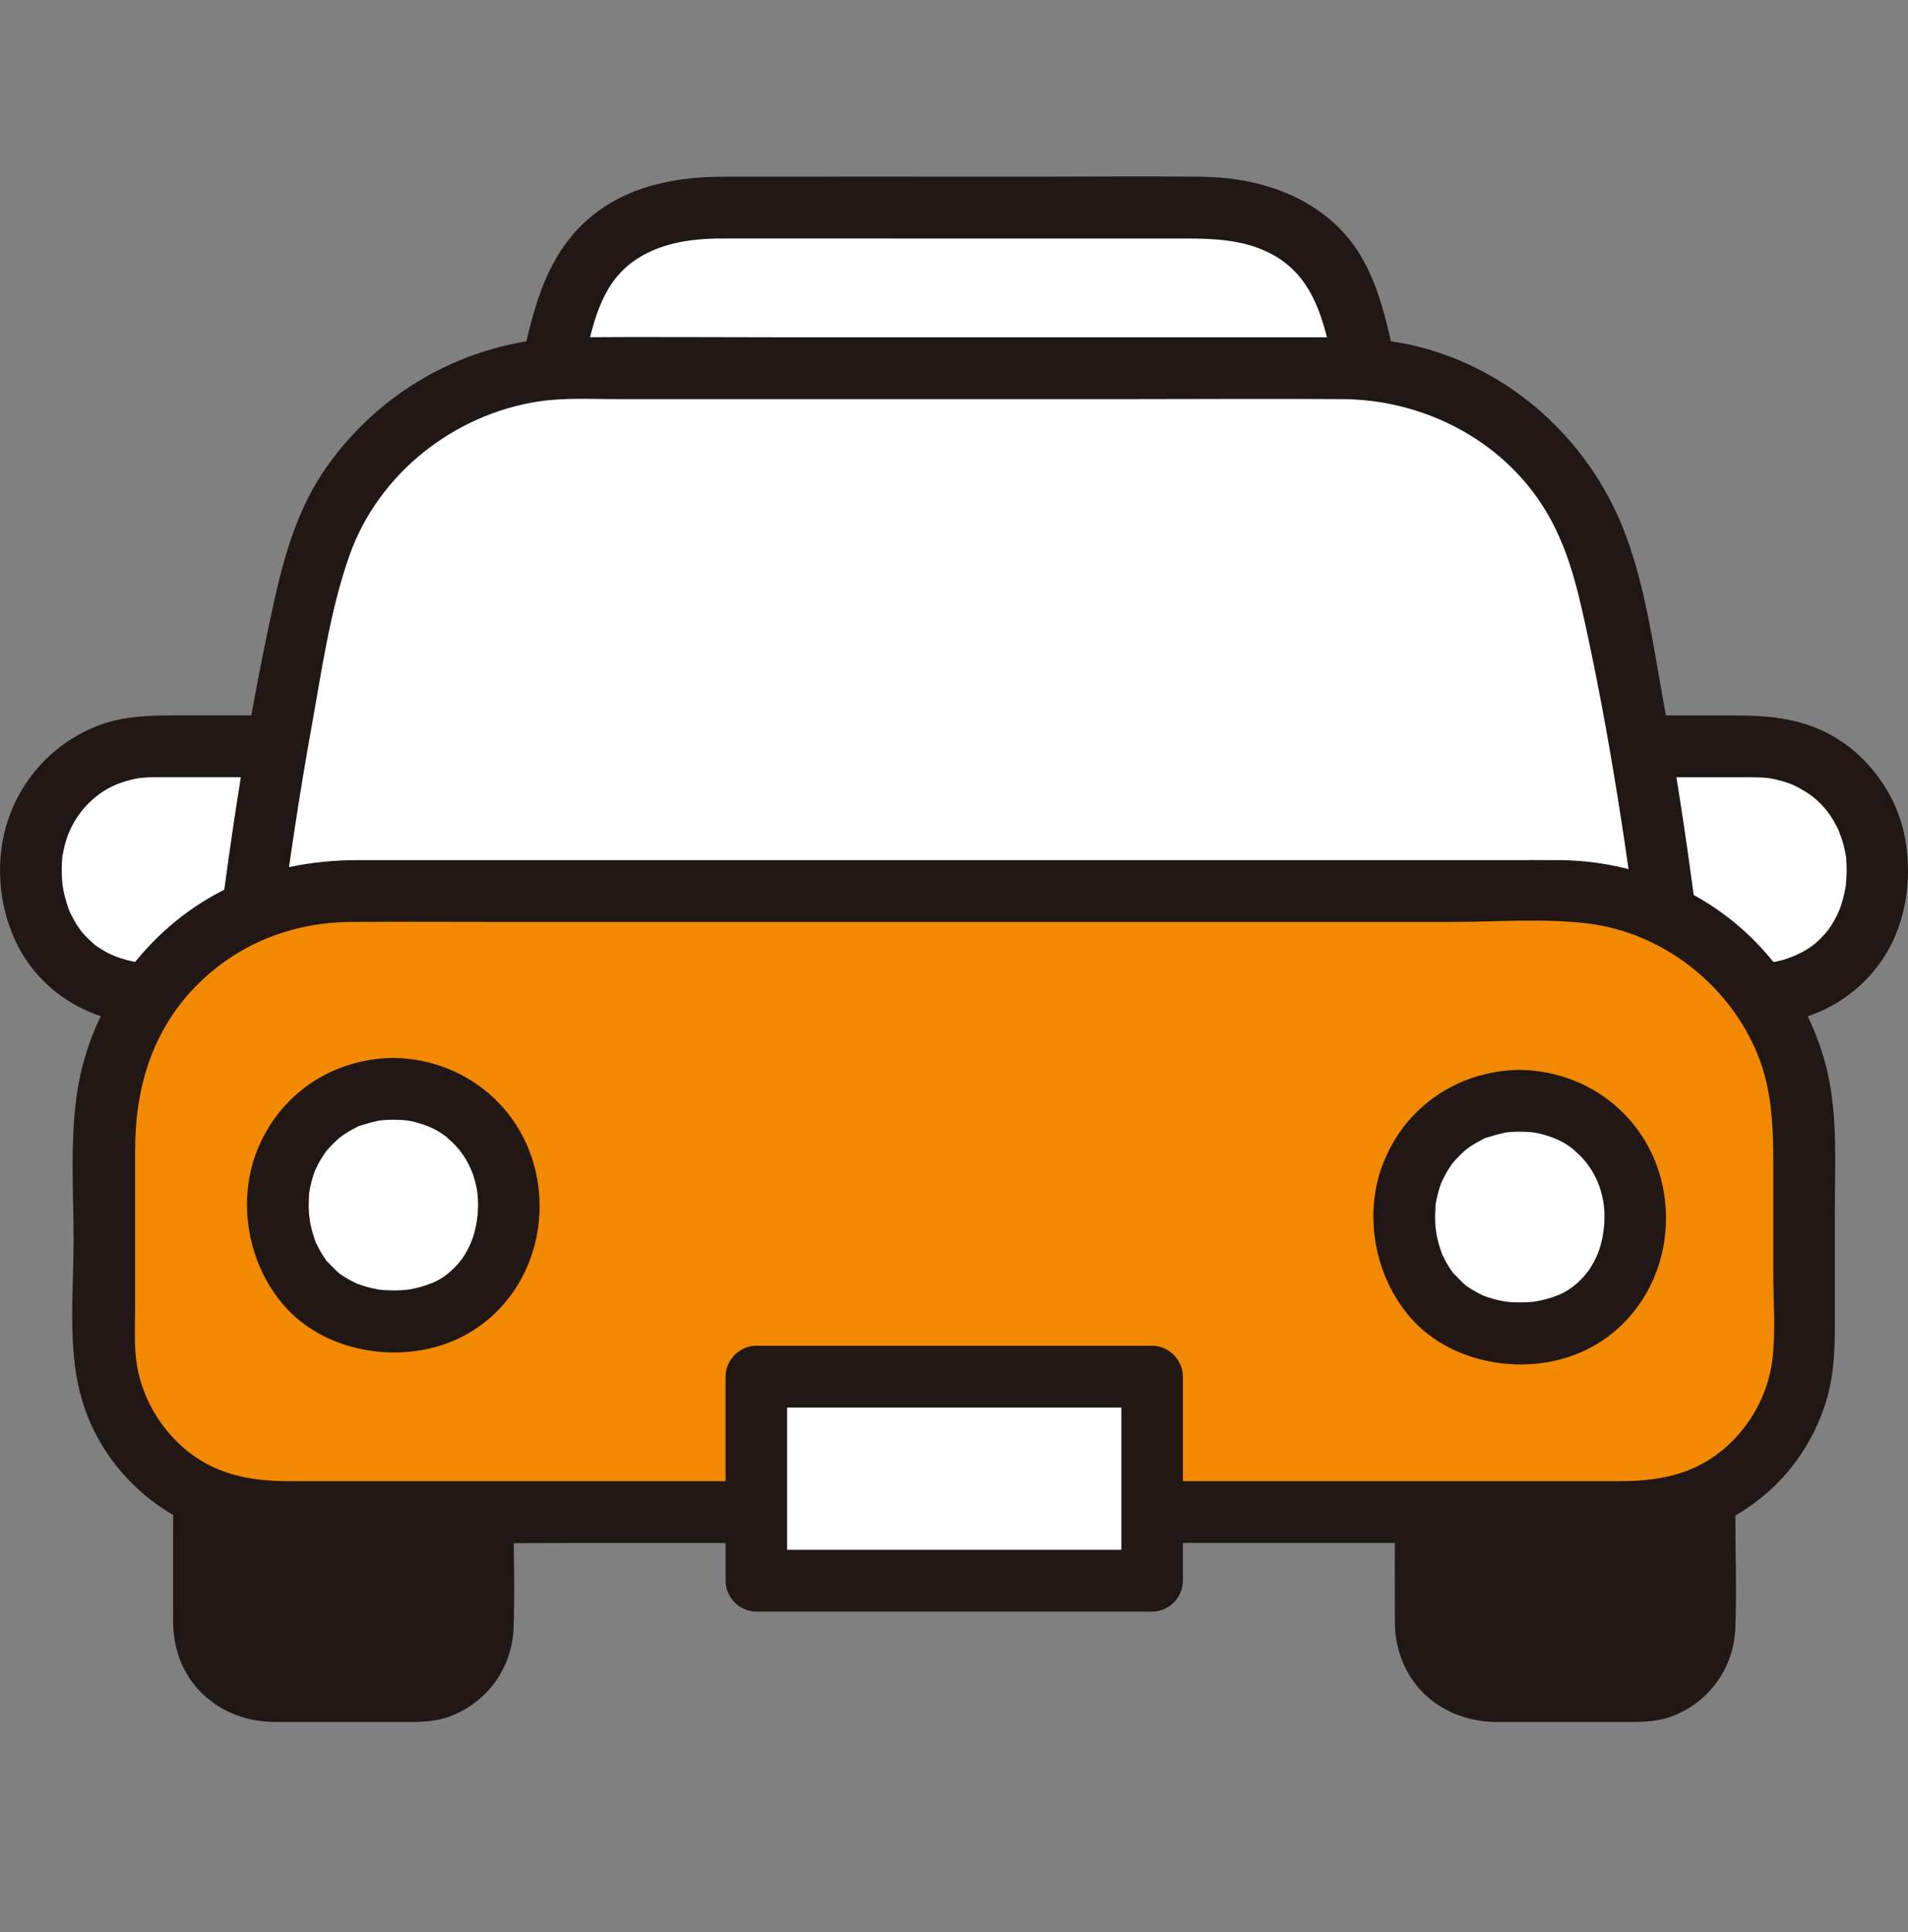 <svg width="80" height="81" viewBox="0 0 80 81" fill="none" xmlns="http://www.w3.org/2000/svg">
  <rect x="0" y="0" width="80" height="81" fill="#808080" stroke="none"/>
  <path
    d="M8.785 31.288H6.465C3.412 31.288 1.299 33.664 1.299 36.449V36.495C1.326 39.51 3.37 41.594 6.254 41.688C7.336 40.15 8.83 38.927 10.574 38.178C10.881 35.862 11.222 33.562 11.617 31.287L8.785 31.288Z"
    fill="white" />
  <path
    d="M76.149 41.07C77.715 40.226 78.706 38.581 78.72 36.495V36.448C78.72 33.663 76.606 31.287 73.56 31.287H68.773C69.176 33.621 69.524 35.981 69.839 38.358C71.416 39.115 72.768 40.267 73.77 41.686C74.652 41.659 75.457 41.443 76.149 41.07Z"
    fill="white" />
  <path
    d="M56.73 13.311C56.718 13.263 56.708 13.219 56.698 13.179C55.982 10.148 53.461 8.701 50.352 8.701H30.035C26.926 8.701 24.405 10.148 23.689 13.179C23.499 13.995 22.835 16.479 23.217 15.469C23.491 15.444 23.766 15.435 24.044 15.435H56.343C56.62 15.435 56.896 15.445 57.17 15.469C57.533 16.429 56.952 14.231 56.73 13.311Z"
    fill="white" />
  <path
    d="M12.974 24.503C11.942 28.951 11.192 33.534 10.573 38.18C11.805 37.648 13.162 37.355 14.587 37.355H65.433C67.012 37.355 68.507 37.714 69.841 38.357C69.198 33.513 68.414 28.731 67.319 24.099C66.116 19.008 61.554 15.435 56.343 15.435H24.044C18.833 15.435 14.271 19.008 13.068 24.099C13.036 24.233 13.005 24.368 12.974 24.503Z"
    fill="white" />
  <path
    d="M16.491 45.645C13.631 45.645 11.653 47.87 11.653 50.473V50.521C11.674 53.408 13.689 55.393 16.492 55.393C18.272 55.393 19.677 54.645 20.5 53.407C21.037 52.609 21.331 51.609 21.331 50.473C21.331 49.433 21.017 48.458 20.462 47.661C19.617 46.448 18.212 45.645 16.491 45.645Z"
    fill="white" />
  <path
    d="M63.719 46.145C60.859 46.145 58.881 48.37 58.881 50.973V51.021C58.903 53.908 60.917 55.893 63.721 55.893C65.5 55.893 66.905 55.145 67.729 53.907C68.265 53.109 68.559 52.109 68.559 50.973C68.559 49.933 68.245 48.958 67.69 48.161C66.845 46.948 65.44 46.145 63.719 46.145Z"
    fill="white" />
  <path
    d="M48.308 59.706C48.308 59.041 48.308 58.376 48.308 57.71H31.712C31.712 61.693 31.712 65.763 31.712 65.763V66.266C36.966 66.266 48.308 66.266 48.308 66.266C48.308 64.079 48.308 61.893 48.308 59.706Z"
    fill="white" />
  <path
    d="M16.491 45.645C13.631 45.645 11.653 47.87 11.653 50.473V50.521C11.674 53.408 13.689 55.393 16.492 55.393C18.272 55.393 19.677 54.645 20.5 53.407C21.037 52.609 21.331 51.609 21.331 50.473C21.331 49.433 21.017 48.458 20.462 47.661C19.617 46.448 18.212 45.645 16.491 45.645Z"
    fill="white" />
  <path
    d="M63.719 46.145C60.859 46.145 58.881 48.37 58.881 50.973V51.021C58.903 53.908 60.917 55.893 63.721 55.893C65.5 55.893 66.905 55.145 67.729 53.907C68.265 53.109 68.559 52.109 68.559 50.973C68.559 49.933 68.245 48.958 67.69 48.161C66.845 46.948 65.44 46.145 63.719 46.145Z"
    fill="white" />
  <path
    d="M48.308 59.706C48.308 59.041 48.308 58.376 48.308 57.71H31.712C31.712 61.693 31.712 65.763 31.712 65.763V66.266C36.966 66.266 48.308 66.266 48.308 66.266C48.308 64.079 48.308 61.893 48.308 59.706Z"
    fill="white" />
  <path
    d="M75.644 47.607C75.644 41.946 71.073 37.355 65.433 37.355H14.587C8.948 37.355 4.377 41.945 4.377 47.607V56.262C4.377 60.197 7.55 63.387 11.469 63.387C16.603 63.387 23.882 63.387 31.712 63.387C31.712 61.855 31.712 59.773 31.712 57.71H48.307V63.387H68.556C72.473 63.387 75.643 60.2 75.643 56.267C75.643 53.381 75.644 50.494 75.644 47.607ZM20.501 53.407C19.677 54.645 18.273 55.393 16.493 55.393C13.689 55.393 11.675 53.408 11.654 50.521V50.473C11.654 47.87 13.632 45.644 16.492 45.644C18.213 45.644 19.618 46.448 20.462 47.661C21.018 48.458 21.331 49.433 21.331 50.473C21.331 51.608 21.038 52.609 20.501 53.407ZM67.729 53.907C66.904 55.145 65.5 55.893 63.721 55.893C60.917 55.893 58.903 53.909 58.881 51.022V50.974C58.881 48.371 60.859 46.145 63.719 46.145C65.44 46.145 66.845 46.948 67.69 48.162C68.245 48.959 68.559 49.934 68.559 50.974C68.559 52.109 68.265 53.11 67.729 53.907Z"
    fill="#F28900" />
  <path
    d="M8.6 68.693C8.566 68.523 8.549 68.346 8.549 68.166V63.625C8.549 63.625 8.549 63.27 8.548 62.758C9.439 63.163 10.428 63.388 11.469 63.388C13.953 63.388 16.938 63.388 20.245 63.388C20.245 63.538 20.245 63.626 20.245 63.626V68.166C20.245 69.671 19.03 70.891 17.531 70.891H11.263C9.943 70.891 8.845 69.945 8.6 68.693Z"
    fill="#211715" />
  <path
    d="M59.887 68.943C59.814 68.697 59.775 68.436 59.775 68.165V63.624C59.775 63.624 59.775 63.539 59.775 63.387C63.085 63.387 66.073 63.387 68.556 63.387C69.596 63.387 70.584 63.162 71.473 62.758C71.471 63.285 71.471 63.624 71.471 63.624V68.165C71.471 69.669 70.256 70.889 68.757 70.889H62.489C61.259 70.889 60.22 70.068 59.886 68.942L59.887 68.943Z"
    fill="#211715" />
  <path
    d="M48.306 64.683H62.988C64.915 64.683 66.856 64.747 68.783 64.68C70.71 64.613 72.54 63.898 74.018 62.645C75.36 61.508 76.342 59.877 76.72 58.154C76.95 57.106 76.932 56.052 76.932 54.984V50.812C76.932 48.683 77.083 46.505 76.493 44.434C75.985 42.657 75.044 41.014 73.784 39.668C71.614 37.351 68.552 36.085 65.402 36.058C64.757 36.052 64.111 36.058 63.466 36.058H15C13.022 36.058 11.116 36.43 9.339 37.332C6.146 38.952 3.805 42.162 3.248 45.709C2.925 47.769 3.086 49.939 3.086 52.015C3.086 54.062 2.843 56.355 3.348 58.36C4.284 62.075 7.694 64.626 11.466 64.684C15.716 64.749 19.973 64.684 24.224 64.684H31.712C33.373 64.684 33.375 62.093 31.712 62.093H12.11C10.46 62.093 8.948 61.8 7.67 60.673C6.53 59.668 5.787 58.239 5.68 56.713C5.635 56.065 5.666 55.405 5.666 54.757V48.206C5.666 45.628 6.37 43.23 8.206 41.349C9.926 39.587 12.233 38.667 14.678 38.65C16.783 38.635 18.888 38.65 20.993 38.65H60.81C62.693 38.65 64.671 38.487 66.548 38.71C69.66 39.08 72.44 41.22 73.657 44.11C74.396 45.866 74.352 47.66 74.352 49.531V53.38C74.352 54.553 74.453 55.775 74.321 56.942C74.151 58.451 73.366 59.857 72.194 60.813C70.938 61.837 69.489 62.093 67.915 62.093H48.306C46.645 62.093 46.643 64.684 48.306 64.684V64.683Z"
    fill="#211715" />
  <path
    d="M11.838 38.368C12.189 35.755 12.581 33.149 13.049 30.554C13.486 28.136 13.839 25.561 14.67 23.24C15.888 19.836 19.046 17.37 22.58 16.83C23.653 16.666 24.789 16.732 25.873 16.732H47.074C50.153 16.732 53.232 16.709 56.311 16.732C59.49 16.755 62.617 18.249 64.469 20.887C65.682 22.615 66.116 24.53 66.553 26.566C67.114 29.175 67.58 31.804 67.987 34.441C68.188 35.748 68.374 37.057 68.55 38.368C68.643 39.062 69.53 39.44 70.137 39.273C70.883 39.067 71.132 38.376 71.038 37.679C70.673 34.963 70.264 32.253 69.771 29.557C69.322 27.101 68.978 24.457 68.046 22.13C66.542 18.373 63.31 15.469 59.37 14.508C57.873 14.144 56.379 14.14 54.857 14.14H33.021C30.029 14.14 27.036 14.115 24.045 14.14C19.95 14.174 16.146 16.156 13.755 19.49C12.476 21.274 11.91 23.304 11.446 25.421C10.852 28.128 10.362 30.857 9.938 33.596C9.727 34.955 9.534 36.316 9.35 37.679C9.258 38.371 9.516 39.069 10.252 39.272C10.853 39.438 11.745 39.065 11.839 38.367L11.838 38.368Z"
    fill="#211715" />
  <path
    d="M24.383 15.796C24.746 14.114 25.013 12.108 26.486 11.008C27.57 10.199 28.927 10.001 30.24 9.998C32.688 9.992 35.136 9.998 37.584 9.998H49.672C50.974 9.998 52.275 10.052 53.438 10.718C55.277 11.772 55.592 13.884 56.005 15.797C56.355 17.426 58.844 16.737 58.493 15.108C58.053 13.066 57.605 10.916 56.02 9.432C54.48 7.989 52.404 7.427 50.339 7.408C47.924 7.385 45.508 7.408 43.093 7.408C38.835 7.408 34.578 7.4 30.321 7.408C28.484 7.411 26.588 7.74 25.076 8.855C22.997 10.388 22.414 12.699 21.895 15.108C21.544 16.734 24.032 17.428 24.383 15.796Z"
    fill="#211715" />
  <path
    d="M58.485 63.626C58.485 65.08 58.48 66.535 58.485 67.99C58.496 70.467 60.354 72.187 62.779 72.187H67.926C68.655 72.187 69.391 72.216 70.087 71.955C71.659 71.364 72.695 69.934 72.76 68.247C72.819 66.712 72.762 65.164 72.762 63.627C72.762 61.959 70.182 61.957 70.182 63.627C70.182 65.009 70.182 66.391 70.182 67.774C70.182 68.422 70.104 68.929 69.686 69.265C69.216 69.643 68.813 69.596 68.193 69.596C66.582 69.596 64.973 69.596 63.362 69.596C62.911 69.596 62.412 69.64 62.062 69.531C61.399 69.325 61.071 68.744 61.065 68.035C61.055 66.566 61.065 65.095 61.065 63.626C61.065 61.958 58.485 61.956 58.485 63.626Z"
    fill="#211715" />
  <path
    d="M7.258 63.626C7.258 65.08 7.253 66.535 7.258 67.99C7.269 70.467 9.127 72.187 11.552 72.187H16.699C17.428 72.187 18.164 72.216 18.86 71.955C20.431 71.364 21.468 69.934 21.533 68.247C21.592 66.712 21.535 65.164 21.535 63.627C21.535 61.959 18.955 61.957 18.955 63.627V67.774C18.955 68.422 18.877 68.929 18.459 69.265C17.989 69.643 17.586 69.596 16.966 69.596C15.355 69.596 13.746 69.596 12.135 69.596C11.684 69.596 11.185 69.64 10.835 69.531C10.172 69.325 9.844 68.744 9.838 68.035C9.828 66.566 9.838 65.095 9.838 63.626C9.838 61.958 7.258 61.956 7.258 63.626Z"
    fill="#211715" />
  <path
    d="M6.132 40.387C5.621 40.355 4.91 40.17 4.445 39.909C4.299 39.827 4.159 39.738 4.021 39.641C3.849 39.521 4.147 39.75 3.986 39.616C3.923 39.563 3.861 39.508 3.8 39.451C3.694 39.352 3.592 39.249 3.495 39.14C3.441 39.079 3.385 39.015 3.334 38.95C3.475 39.131 3.247 38.809 3.243 38.804C3.152 38.66 3.068 38.513 2.991 38.361C2.952 38.284 2.914 38.206 2.881 38.127C2.905 38.183 2.95 38.313 2.866 38.07C2.749 37.728 2.653 37.373 2.608 37.014C2.63 37.189 2.608 36.952 2.606 36.934C2.6 36.836 2.594 36.74 2.591 36.643C2.586 36.485 2.587 36.328 2.595 36.171C2.599 36.08 2.606 35.988 2.615 35.897C2.609 35.957 2.574 36.102 2.626 35.837C2.665 35.639 2.708 35.444 2.766 35.25C3.102 34.133 3.996 33.169 5.097 32.805C5.681 32.612 5.98 32.584 6.564 32.582C6.956 32.581 7.347 32.582 7.738 32.582H10.53C12.191 32.582 12.194 29.991 10.53 29.991H7.69C6.443 29.991 5.207 29.973 4.025 30.453C2.234 31.18 0.879 32.642 0.297 34.497C-0.264 36.282 -0.021 38.402 0.947 40.003C2.066 41.855 4.016 42.842 6.13 42.977C6.827 43.022 7.421 42.35 7.421 41.682C7.421 40.943 6.828 40.431 6.13 40.386L6.132 40.387Z"
    fill="#211715" />
  <path
    d="M69.486 32.584H73.228C73.59 32.584 74.039 32.593 74.242 32.632C74.427 32.666 74.61 32.711 74.79 32.765C74.878 32.791 74.966 32.821 75.053 32.852C75.071 32.859 75.28 32.946 75.124 32.877C75.421 33.008 75.847 33.268 76.013 33.402C76.484 33.786 76.819 34.208 77.122 34.879C77.042 34.702 77.218 35.148 77.23 35.188C77.284 35.358 77.328 35.532 77.364 35.706C77.378 35.773 77.39 35.839 77.401 35.906C77.437 36.128 77.39 35.74 77.406 35.967C77.419 36.144 77.429 36.319 77.428 36.496C77.427 36.691 77.416 36.884 77.398 37.077C77.373 37.36 77.379 37.21 77.389 37.152C77.373 37.242 77.356 37.333 77.337 37.422C77.298 37.598 77.251 37.772 77.196 37.943C77.169 38.027 77.14 38.11 77.108 38.193C77.186 37.992 77.032 38.353 77.029 38.358C76.838 38.739 76.693 38.951 76.526 39.138C76.245 39.454 76.053 39.611 75.845 39.746C75.218 40.155 74.539 40.346 73.893 40.388C73.197 40.433 72.602 40.952 72.602 41.684C72.602 42.35 73.193 43.024 73.893 42.979C75.852 42.853 77.609 42.018 78.79 40.419C79.891 38.927 80.202 36.952 79.879 35.15C79.55 33.316 78.315 31.622 76.669 30.758C75.416 30.101 74.101 29.993 72.722 29.993H69.486C67.825 29.993 67.823 32.584 69.486 32.584Z"
    fill="#211715" />
  <path
    d="M16.491 44.348C13.928 44.381 11.699 45.869 10.763 48.275C9.927 50.424 10.411 53.022 11.92 54.744C13.517 56.566 16.319 57.124 18.571 56.373C21.206 55.495 22.788 52.908 22.611 50.146C22.401 46.843 19.767 44.395 16.491 44.348C14.83 44.325 14.83 46.916 16.492 46.939C17.017 46.946 17.249 46.977 17.755 47.145C18.082 47.254 18.424 47.42 18.789 47.716C18.62 47.58 18.949 47.872 18.939 47.863C19.004 47.924 19.067 47.988 19.128 48.054C19.099 48.022 19.385 48.352 19.288 48.23C19.187 48.104 19.469 48.495 19.433 48.441C19.712 48.872 19.851 49.211 19.962 49.699C20.149 50.522 20.013 51.605 19.645 52.314C19.547 52.503 19.437 52.687 19.312 52.859C19.446 52.673 19.189 53.001 19.188 53.003C19.13 53.067 19.069 53.129 19.007 53.189C18.73 53.459 18.465 53.636 18.113 53.791C18.258 53.727 17.843 53.888 17.884 53.874C17.796 53.903 17.707 53.93 17.617 53.954C17.479 53.992 17.34 54.022 17.199 54.049C17.191 54.051 16.955 54.083 17.105 54.065C16.859 54.094 16.607 54.1 16.36 54.094C16.273 54.092 16.185 54.088 16.098 54.083C16.012 54.077 15.926 54.069 15.841 54.059C15.953 54.075 15.963 54.075 15.871 54.059C15.688 54.026 15.507 53.985 15.328 53.934C15.212 53.9 15.098 53.858 14.984 53.819C14.94 53.804 14.762 53.716 14.962 53.812C14.786 53.727 14.613 53.636 14.447 53.532C14.382 53.49 14.319 53.446 14.255 53.403C14.134 53.315 14.129 53.312 14.24 53.395C14.196 53.358 14.152 53.32 14.11 53.281C13.986 53.159 13.867 53.035 13.745 52.912C13.495 52.658 13.859 53.107 13.659 52.81C13.615 52.745 13.571 52.681 13.529 52.615C13.423 52.447 13.331 52.273 13.245 52.095C13.34 52.291 13.25 52.113 13.235 52.071C13.187 51.934 13.14 51.799 13.101 51.66C13.049 51.477 13.009 51.291 12.976 51.104C13.022 51.365 12.961 50.941 12.96 50.927C12.953 50.838 12.948 50.748 12.945 50.658C12.94 50.466 12.952 50.278 12.958 50.086C12.969 49.688 12.928 50.217 12.966 49.987C12.989 49.842 13.02 49.698 13.056 49.556C13.108 49.356 13.17 49.156 13.251 48.965C13.149 49.207 13.319 48.841 13.327 48.826C13.383 48.717 13.445 48.611 13.51 48.507C13.554 48.437 13.6 48.37 13.646 48.303C13.734 48.18 13.741 48.17 13.666 48.273C13.705 48.225 13.745 48.179 13.786 48.133C13.943 47.97 14.098 47.81 14.271 47.664C14.106 47.804 14.308 47.635 14.354 47.605C14.476 47.525 14.597 47.445 14.724 47.374C14.798 47.333 14.873 47.297 14.947 47.257C15.19 47.127 14.866 47.267 15.109 47.188C15.362 47.107 15.61 47.037 15.87 46.982C15.984 46.957 16.197 46.944 16.49 46.94C18.149 46.919 18.154 44.328 16.49 44.349L16.491 44.348Z"
    fill="#211715" />
  <path
    d="M63.72 44.85C61.156 44.883 58.927 46.371 57.991 48.777C57.155 50.926 57.639 53.523 59.148 55.246C60.745 57.068 63.547 57.626 65.8 56.875C68.435 55.997 70.016 53.41 69.84 50.648C69.629 47.345 66.995 44.896 63.72 44.85C62.058 44.826 62.058 47.417 63.72 47.441C64.245 47.448 64.477 47.479 64.984 47.648C65.311 47.756 65.652 47.922 66.017 48.218C65.849 48.081 66.177 48.374 66.167 48.365C66.232 48.426 66.295 48.49 66.356 48.556C66.327 48.524 66.613 48.854 66.516 48.732C66.415 48.605 66.697 48.997 66.662 48.943C66.94 49.374 67.08 49.713 67.191 50.201C67.377 51.024 67.242 52.107 66.873 52.816C66.775 53.005 66.665 53.188 66.54 53.361C66.674 53.175 66.417 53.503 66.416 53.505C66.358 53.569 66.297 53.631 66.235 53.691C65.958 53.961 65.693 54.138 65.341 54.293C65.486 54.229 65.071 54.389 65.113 54.376C65.024 54.405 64.935 54.432 64.845 54.456C64.707 54.494 64.568 54.524 64.427 54.551C64.419 54.553 64.183 54.584 64.333 54.567C64.087 54.596 63.835 54.602 63.588 54.596C63.501 54.594 63.413 54.59 63.326 54.584C63.24 54.579 63.154 54.571 63.069 54.561C63.181 54.577 63.191 54.577 63.099 54.561C62.916 54.528 62.735 54.487 62.556 54.435C62.44 54.402 62.327 54.36 62.212 54.321C62.169 54.306 61.99 54.218 62.191 54.314C62.014 54.23 61.842 54.138 61.676 54.034C61.61 53.992 61.547 53.948 61.483 53.905C61.363 53.817 61.358 53.814 61.469 53.897C61.424 53.86 61.38 53.822 61.338 53.783C61.214 53.661 61.095 53.537 60.973 53.414C60.723 53.16 61.087 53.609 60.887 53.312C60.843 53.247 60.799 53.183 60.757 53.117C60.651 52.95 60.559 52.775 60.474 52.597C60.569 52.793 60.478 52.615 60.463 52.572C60.415 52.437 60.369 52.301 60.329 52.163C60.278 51.979 60.238 51.793 60.205 51.606C60.251 51.867 60.189 51.443 60.188 51.429C60.181 51.34 60.176 51.25 60.174 51.16C60.168 50.968 60.18 50.779 60.186 50.588C60.198 50.19 60.156 50.719 60.194 50.489C60.218 50.344 60.248 50.2 60.285 50.058C60.336 49.858 60.398 49.657 60.479 49.466C60.377 49.709 60.547 49.343 60.555 49.328C60.612 49.219 60.673 49.113 60.738 49.008C60.782 48.939 60.829 48.872 60.874 48.804C60.962 48.682 60.969 48.672 60.894 48.775C60.933 48.727 60.973 48.681 61.014 48.635C61.171 48.472 61.326 48.312 61.499 48.166C61.334 48.306 61.536 48.137 61.582 48.107C61.704 48.026 61.825 47.947 61.953 47.876C62.026 47.835 62.102 47.798 62.176 47.759C62.418 47.629 62.094 47.769 62.338 47.69C62.591 47.609 62.838 47.539 63.098 47.484C63.212 47.459 63.425 47.446 63.718 47.442C65.378 47.421 65.382 44.83 63.718 44.851L63.72 44.85Z"
    fill="#211715" />
  <path
    d="M49.598 59.707C49.598 59.042 49.598 58.377 49.598 57.711C49.598 57.01 49.007 56.415 48.308 56.415H31.712C31.015 56.415 30.422 57.008 30.422 57.711C30.422 60.563 30.422 63.414 30.422 66.266C30.422 66.967 31.013 67.562 31.712 67.562C37.244 67.562 42.776 67.562 48.308 67.562C49.005 67.562 49.598 66.969 49.598 66.266C49.598 64.079 49.598 61.894 49.598 59.707C49.598 58.04 47.017 58.036 47.017 59.706C47.017 61.893 47.017 64.079 47.017 66.266L48.308 64.971C42.776 64.971 37.244 64.971 31.712 64.971L33.003 66.266C33.003 63.414 33.003 60.563 33.003 57.711L31.712 59.006H48.308L47.017 57.711C47.017 58.376 47.017 59.041 47.017 59.706C47.017 61.374 49.598 61.377 49.598 59.707Z"
    fill="#211715" />
</svg>